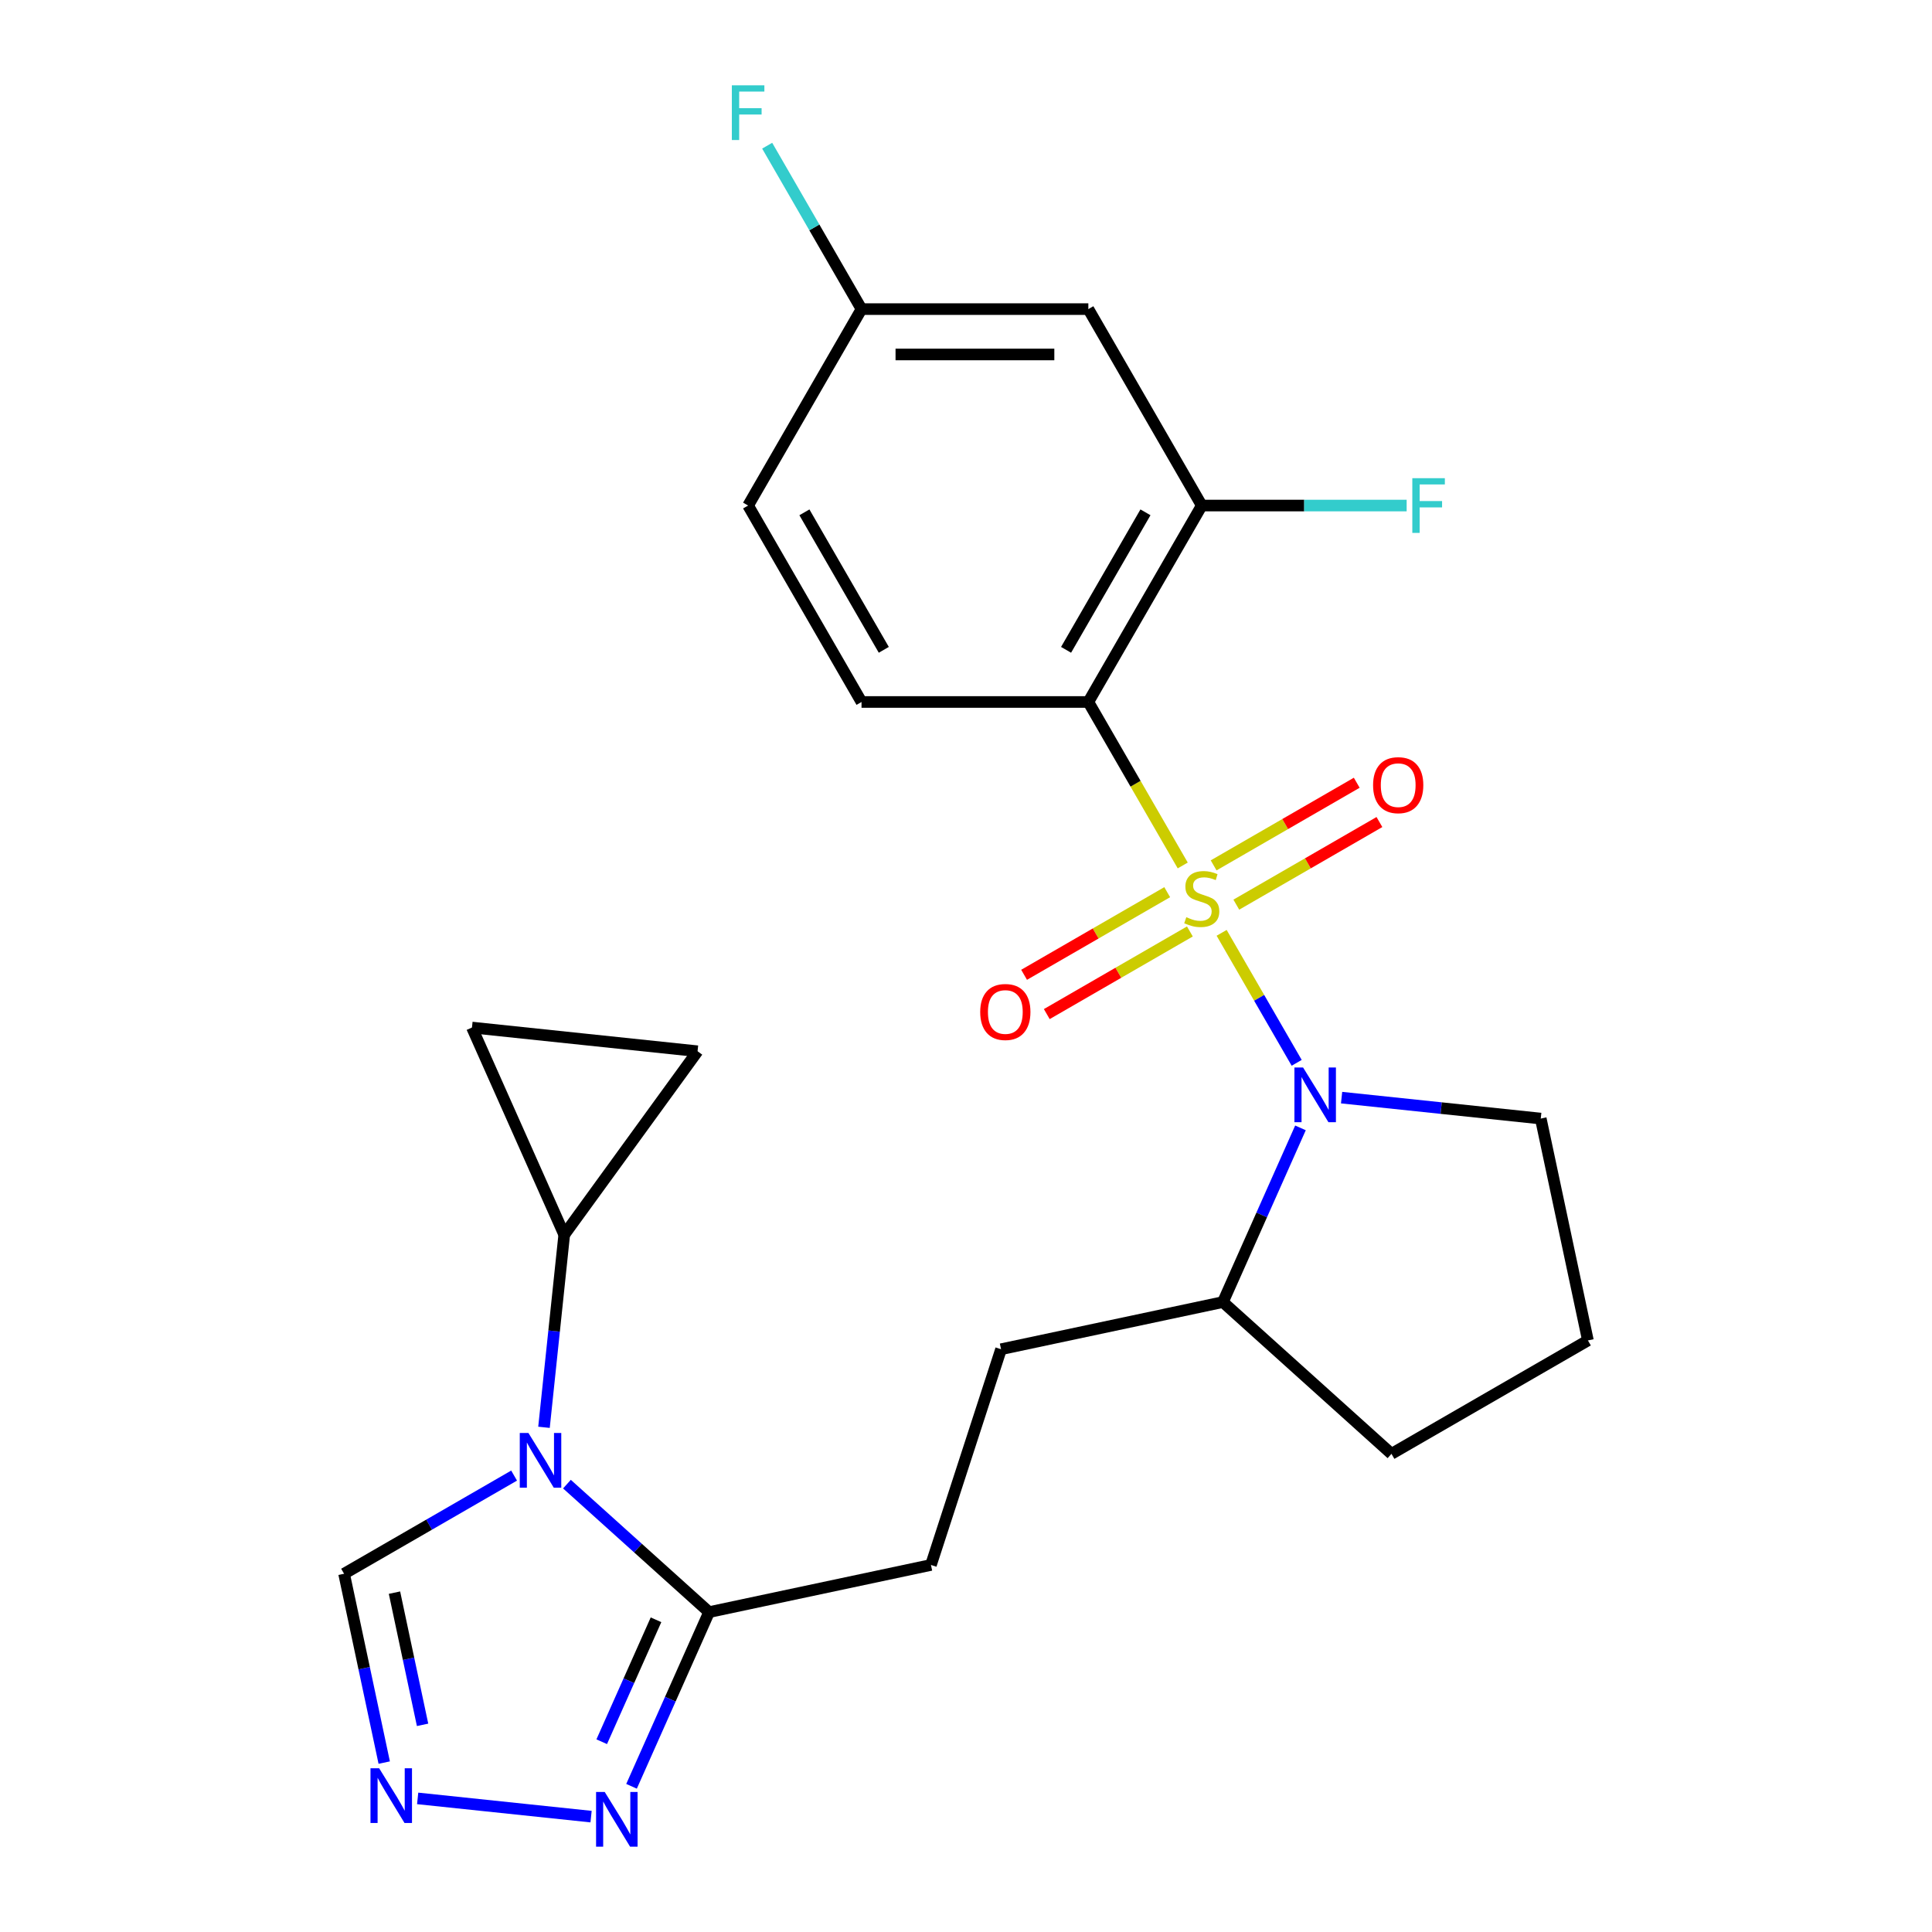 <?xml version='1.0' encoding='iso-8859-1'?>
<svg version='1.1' baseProfile='full'
              xmlns='http://www.w3.org/2000/svg'
                      xmlns:rdkit='http://www.rdkit.org/xml'
                      xmlns:xlink='http://www.w3.org/1999/xlink'
                  xml:space='preserve'
width='1000px' height='1000px' viewBox='0 0 1000 1000'>
<!-- END OF HEADER -->
<rect style='opacity:1.0;fill:#FFFFFF;stroke:none' width='1000' height='1000' x='0' y='0'> </rect>
<path class='bond-0' d='M 612.183,447.964 L 587.755,405.654' style='fill:none;fill-rule:evenodd;stroke:#CCCC00;stroke-width:6px;stroke-linecap:butt;stroke-linejoin:miter;stroke-opacity:1' />
<path class='bond-0' d='M 587.755,405.654 L 563.327,363.344' style='fill:none;fill-rule:evenodd;stroke:#000000;stroke-width:6px;stroke-linecap:butt;stroke-linejoin:miter;stroke-opacity:1' />
<path class='bond-1' d='M 632.315,482.835 L 651.737,516.474' style='fill:none;fill-rule:evenodd;stroke:#CCCC00;stroke-width:6px;stroke-linecap:butt;stroke-linejoin:miter;stroke-opacity:1' />
<path class='bond-1' d='M 651.737,516.474 L 671.159,550.114' style='fill:none;fill-rule:evenodd;stroke:#0000FF;stroke-width:6px;stroke-linecap:butt;stroke-linejoin:miter;stroke-opacity:1' />
<path class='bond-9' d='M 604.144,461.789 L 567.108,483.172' style='fill:none;fill-rule:evenodd;stroke:#CCCC00;stroke-width:6px;stroke-linecap:butt;stroke-linejoin:miter;stroke-opacity:1' />
<path class='bond-9' d='M 567.108,483.172 L 530.072,504.555' style='fill:none;fill-rule:evenodd;stroke:#FF0000;stroke-width:6px;stroke-linecap:butt;stroke-linejoin:miter;stroke-opacity:1' />
<path class='bond-9' d='M 615.885,482.124 L 578.849,503.507' style='fill:none;fill-rule:evenodd;stroke:#CCCC00;stroke-width:6px;stroke-linecap:butt;stroke-linejoin:miter;stroke-opacity:1' />
<path class='bond-9' d='M 578.849,503.507 L 541.813,524.89' style='fill:none;fill-rule:evenodd;stroke:#FF0000;stroke-width:6px;stroke-linecap:butt;stroke-linejoin:miter;stroke-opacity:1' />
<path class='bond-10' d='M 639.915,468.25 L 676.951,446.867' style='fill:none;fill-rule:evenodd;stroke:#CCCC00;stroke-width:6px;stroke-linecap:butt;stroke-linejoin:miter;stroke-opacity:1' />
<path class='bond-10' d='M 676.951,446.867 L 713.987,425.485' style='fill:none;fill-rule:evenodd;stroke:#FF0000;stroke-width:6px;stroke-linecap:butt;stroke-linejoin:miter;stroke-opacity:1' />
<path class='bond-10' d='M 628.175,447.915 L 665.211,426.532' style='fill:none;fill-rule:evenodd;stroke:#CCCC00;stroke-width:6px;stroke-linecap:butt;stroke-linejoin:miter;stroke-opacity:1' />
<path class='bond-10' d='M 665.211,426.532 L 702.247,405.149' style='fill:none;fill-rule:evenodd;stroke:#FF0000;stroke-width:6px;stroke-linecap:butt;stroke-linejoin:miter;stroke-opacity:1' />
<path class='bond-7' d='M 563.327,363.344 L 622.03,261.668' style='fill:none;fill-rule:evenodd;stroke:#000000;stroke-width:6px;stroke-linecap:butt;stroke-linejoin:miter;stroke-opacity:1' />
<path class='bond-7' d='M 551.798,336.352 L 592.889,265.179' style='fill:none;fill-rule:evenodd;stroke:#000000;stroke-width:6px;stroke-linecap:butt;stroke-linejoin:miter;stroke-opacity:1' />
<path class='bond-13' d='M 563.327,363.344 L 445.922,363.344' style='fill:none;fill-rule:evenodd;stroke:#000000;stroke-width:6px;stroke-linecap:butt;stroke-linejoin:miter;stroke-opacity:1' />
<path class='bond-15' d='M 673.121,583.79 L 653.05,628.87' style='fill:none;fill-rule:evenodd;stroke:#0000FF;stroke-width:6px;stroke-linecap:butt;stroke-linejoin:miter;stroke-opacity:1' />
<path class='bond-15' d='M 653.05,628.87 L 632.979,673.95' style='fill:none;fill-rule:evenodd;stroke:#000000;stroke-width:6px;stroke-linecap:butt;stroke-linejoin:miter;stroke-opacity:1' />
<path class='bond-20' d='M 694.407,568.132 L 745.951,573.55' style='fill:none;fill-rule:evenodd;stroke:#0000FF;stroke-width:6px;stroke-linecap:butt;stroke-linejoin:miter;stroke-opacity:1' />
<path class='bond-20' d='M 745.951,573.55 L 797.494,578.967' style='fill:none;fill-rule:evenodd;stroke:#000000;stroke-width:6px;stroke-linecap:butt;stroke-linejoin:miter;stroke-opacity:1' />
<path class='bond-2' d='M 293.447,768.182 L 330.234,801.305' style='fill:none;fill-rule:evenodd;stroke:#0000FF;stroke-width:6px;stroke-linecap:butt;stroke-linejoin:miter;stroke-opacity:1' />
<path class='bond-2' d='M 330.234,801.305 L 367.021,834.428' style='fill:none;fill-rule:evenodd;stroke:#000000;stroke-width:6px;stroke-linecap:butt;stroke-linejoin:miter;stroke-opacity:1' />
<path class='bond-6' d='M 281.569,738.774 L 286.806,688.941' style='fill:none;fill-rule:evenodd;stroke:#0000FF;stroke-width:6px;stroke-linecap:butt;stroke-linejoin:miter;stroke-opacity:1' />
<path class='bond-6' d='M 286.806,688.941 L 292.044,639.107' style='fill:none;fill-rule:evenodd;stroke:#000000;stroke-width:6px;stroke-linecap:butt;stroke-linejoin:miter;stroke-opacity:1' />
<path class='bond-8' d='M 266.097,763.764 L 222.097,789.168' style='fill:none;fill-rule:evenodd;stroke:#0000FF;stroke-width:6px;stroke-linecap:butt;stroke-linejoin:miter;stroke-opacity:1' />
<path class='bond-8' d='M 222.097,789.168 L 178.096,814.571' style='fill:none;fill-rule:evenodd;stroke:#000000;stroke-width:6px;stroke-linecap:butt;stroke-linejoin:miter;stroke-opacity:1' />
<path class='bond-3' d='M 367.021,834.428 L 481.86,810.018' style='fill:none;fill-rule:evenodd;stroke:#000000;stroke-width:6px;stroke-linecap:butt;stroke-linejoin:miter;stroke-opacity:1' />
<path class='bond-5' d='M 367.021,834.428 L 346.95,879.508' style='fill:none;fill-rule:evenodd;stroke:#000000;stroke-width:6px;stroke-linecap:butt;stroke-linejoin:miter;stroke-opacity:1' />
<path class='bond-5' d='M 346.95,879.508 L 326.879,924.588' style='fill:none;fill-rule:evenodd;stroke:#0000FF;stroke-width:6px;stroke-linecap:butt;stroke-linejoin:miter;stroke-opacity:1' />
<path class='bond-5' d='M 339.549,838.401 L 325.499,869.957' style='fill:none;fill-rule:evenodd;stroke:#000000;stroke-width:6px;stroke-linecap:butt;stroke-linejoin:miter;stroke-opacity:1' />
<path class='bond-5' d='M 325.499,869.957 L 311.449,901.513' style='fill:none;fill-rule:evenodd;stroke:#0000FF;stroke-width:6px;stroke-linecap:butt;stroke-linejoin:miter;stroke-opacity:1' />
<path class='bond-4' d='M 216.181,930.848 L 305.936,940.282' style='fill:none;fill-rule:evenodd;stroke:#0000FF;stroke-width:6px;stroke-linecap:butt;stroke-linejoin:miter;stroke-opacity:1' />
<path class='bond-27' d='M 198.872,912.315 L 188.484,863.443' style='fill:none;fill-rule:evenodd;stroke:#0000FF;stroke-width:6px;stroke-linecap:butt;stroke-linejoin:miter;stroke-opacity:1' />
<path class='bond-27' d='M 188.484,863.443 L 178.096,814.571' style='fill:none;fill-rule:evenodd;stroke:#000000;stroke-width:6px;stroke-linecap:butt;stroke-linejoin:miter;stroke-opacity:1' />
<path class='bond-27' d='M 218.724,892.772 L 211.452,858.561' style='fill:none;fill-rule:evenodd;stroke:#0000FF;stroke-width:6px;stroke-linecap:butt;stroke-linejoin:miter;stroke-opacity:1' />
<path class='bond-27' d='M 211.452,858.561 L 204.181,824.351' style='fill:none;fill-rule:evenodd;stroke:#000000;stroke-width:6px;stroke-linecap:butt;stroke-linejoin:miter;stroke-opacity:1' />
<path class='bond-11' d='M 292.044,639.107 L 244.291,531.853' style='fill:none;fill-rule:evenodd;stroke:#000000;stroke-width:6px;stroke-linecap:butt;stroke-linejoin:miter;stroke-opacity:1' />
<path class='bond-12' d='M 292.044,639.107 L 361.053,544.125' style='fill:none;fill-rule:evenodd;stroke:#000000;stroke-width:6px;stroke-linecap:butt;stroke-linejoin:miter;stroke-opacity:1' />
<path class='bond-14' d='M 622.03,261.668 L 563.327,159.993' style='fill:none;fill-rule:evenodd;stroke:#000000;stroke-width:6px;stroke-linecap:butt;stroke-linejoin:miter;stroke-opacity:1' />
<path class='bond-19' d='M 622.03,261.668 L 675.055,261.668' style='fill:none;fill-rule:evenodd;stroke:#000000;stroke-width:6px;stroke-linecap:butt;stroke-linejoin:miter;stroke-opacity:1' />
<path class='bond-19' d='M 675.055,261.668 L 728.079,261.668' style='fill:none;fill-rule:evenodd;stroke:#33CCCC;stroke-width:6px;stroke-linecap:butt;stroke-linejoin:miter;stroke-opacity:1' />
<path class='bond-28' d='M 244.291,531.853 L 361.053,544.125' style='fill:none;fill-rule:evenodd;stroke:#000000;stroke-width:6px;stroke-linecap:butt;stroke-linejoin:miter;stroke-opacity:1' />
<path class='bond-21' d='M 445.922,363.344 L 387.22,261.668' style='fill:none;fill-rule:evenodd;stroke:#000000;stroke-width:6px;stroke-linecap:butt;stroke-linejoin:miter;stroke-opacity:1' />
<path class='bond-21' d='M 457.452,336.352 L 416.361,265.179' style='fill:none;fill-rule:evenodd;stroke:#000000;stroke-width:6px;stroke-linecap:butt;stroke-linejoin:miter;stroke-opacity:1' />
<path class='bond-26' d='M 563.327,159.993 L 445.922,159.993' style='fill:none;fill-rule:evenodd;stroke:#000000;stroke-width:6px;stroke-linecap:butt;stroke-linejoin:miter;stroke-opacity:1' />
<path class='bond-26' d='M 545.717,183.474 L 463.533,183.474' style='fill:none;fill-rule:evenodd;stroke:#000000;stroke-width:6px;stroke-linecap:butt;stroke-linejoin:miter;stroke-opacity:1' />
<path class='bond-17' d='M 632.979,673.95 L 518.14,698.36' style='fill:none;fill-rule:evenodd;stroke:#000000;stroke-width:6px;stroke-linecap:butt;stroke-linejoin:miter;stroke-opacity:1' />
<path class='bond-24' d='M 632.979,673.95 L 720.228,752.509' style='fill:none;fill-rule:evenodd;stroke:#000000;stroke-width:6px;stroke-linecap:butt;stroke-linejoin:miter;stroke-opacity:1' />
<path class='bond-16' d='M 481.86,810.018 L 518.14,698.36' style='fill:none;fill-rule:evenodd;stroke:#000000;stroke-width:6px;stroke-linecap:butt;stroke-linejoin:miter;stroke-opacity:1' />
<path class='bond-18' d='M 445.922,159.993 L 387.22,261.668' style='fill:none;fill-rule:evenodd;stroke:#000000;stroke-width:6px;stroke-linecap:butt;stroke-linejoin:miter;stroke-opacity:1' />
<path class='bond-22' d='M 445.922,159.993 L 421.506,117.703' style='fill:none;fill-rule:evenodd;stroke:#000000;stroke-width:6px;stroke-linecap:butt;stroke-linejoin:miter;stroke-opacity:1' />
<path class='bond-22' d='M 421.506,117.703 L 397.09,75.412' style='fill:none;fill-rule:evenodd;stroke:#33CCCC;stroke-width:6px;stroke-linecap:butt;stroke-linejoin:miter;stroke-opacity:1' />
<path class='bond-23' d='M 797.494,578.967 L 821.904,693.807' style='fill:none;fill-rule:evenodd;stroke:#000000;stroke-width:6px;stroke-linecap:butt;stroke-linejoin:miter;stroke-opacity:1' />
<path class='bond-25' d='M 821.904,693.807 L 720.228,752.509' style='fill:none;fill-rule:evenodd;stroke:#000000;stroke-width:6px;stroke-linecap:butt;stroke-linejoin:miter;stroke-opacity:1' />
<path  class='atom-0' d='M 614.03 474.74
Q 614.35 474.86, 615.67 475.42
Q 616.99 475.98, 618.43 476.34
Q 619.91 476.66, 621.35 476.66
Q 624.03 476.66, 625.59 475.38
Q 627.15 474.06, 627.15 471.78
Q 627.15 470.22, 626.35 469.26
Q 625.59 468.3, 624.39 467.78
Q 623.19 467.26, 621.19 466.66
Q 618.67 465.9, 617.15 465.18
Q 615.67 464.46, 614.59 462.94
Q 613.55 461.42, 613.55 458.86
Q 613.55 455.3, 615.95 453.1
Q 618.39 450.9, 623.19 450.9
Q 626.47 450.9, 630.19 452.46
L 629.27 455.54
Q 625.87 454.14, 623.31 454.14
Q 620.55 454.14, 619.03 455.3
Q 617.51 456.42, 617.55 458.38
Q 617.55 459.9, 618.31 460.82
Q 619.11 461.74, 620.23 462.26
Q 621.39 462.78, 623.31 463.38
Q 625.87 464.18, 627.39 464.98
Q 628.91 465.78, 629.99 467.42
Q 631.11 469.02, 631.11 471.78
Q 631.11 475.7, 628.47 477.82
Q 625.87 479.9, 621.51 479.9
Q 618.99 479.9, 617.07 479.34
Q 615.19 478.82, 612.95 477.9
L 614.03 474.74
' fill='#CCCC00'/>
<path  class='atom-2' d='M 674.472 552.535
L 683.752 567.535
Q 684.672 569.015, 686.152 571.695
Q 687.632 574.375, 687.712 574.535
L 687.712 552.535
L 691.472 552.535
L 691.472 580.855
L 687.592 580.855
L 677.632 564.455
Q 676.472 562.535, 675.232 560.335
Q 674.032 558.135, 673.672 557.455
L 673.672 580.855
L 669.992 580.855
L 669.992 552.535
L 674.472 552.535
' fill='#0000FF'/>
<path  class='atom-3' d='M 273.512 741.709
L 282.792 756.709
Q 283.712 758.189, 285.192 760.869
Q 286.672 763.549, 286.752 763.709
L 286.752 741.709
L 290.512 741.709
L 290.512 770.029
L 286.632 770.029
L 276.672 753.629
Q 275.512 751.709, 274.272 749.509
Q 273.072 747.309, 272.712 746.629
L 272.712 770.029
L 269.032 770.029
L 269.032 741.709
L 273.512 741.709
' fill='#0000FF'/>
<path  class='atom-5' d='M 196.246 915.251
L 205.526 930.251
Q 206.446 931.731, 207.926 934.411
Q 209.406 937.091, 209.486 937.251
L 209.486 915.251
L 213.246 915.251
L 213.246 943.571
L 209.366 943.571
L 199.406 927.171
Q 198.246 925.251, 197.006 923.051
Q 195.806 920.851, 195.446 920.171
L 195.446 943.571
L 191.766 943.571
L 191.766 915.251
L 196.246 915.251
' fill='#0000FF'/>
<path  class='atom-6' d='M 313.008 927.523
L 322.288 942.523
Q 323.208 944.003, 324.688 946.683
Q 326.168 949.363, 326.248 949.523
L 326.248 927.523
L 330.008 927.523
L 330.008 955.843
L 326.128 955.843
L 316.168 939.443
Q 315.008 937.523, 313.768 935.323
Q 312.568 933.123, 312.208 932.443
L 312.208 955.843
L 308.528 955.843
L 308.528 927.523
L 313.008 927.523
' fill='#0000FF'/>
<path  class='atom-10' d='M 507.354 523.802
Q 507.354 517.002, 510.714 513.202
Q 514.074 509.402, 520.354 509.402
Q 526.634 509.402, 529.994 513.202
Q 533.354 517.002, 533.354 523.802
Q 533.354 530.682, 529.954 534.602
Q 526.554 538.482, 520.354 538.482
Q 514.114 538.482, 510.714 534.602
Q 507.354 530.722, 507.354 523.802
M 520.354 535.282
Q 524.674 535.282, 526.994 532.402
Q 529.354 529.482, 529.354 523.802
Q 529.354 518.242, 526.994 515.442
Q 524.674 512.602, 520.354 512.602
Q 516.034 512.602, 513.674 515.402
Q 511.354 518.202, 511.354 523.802
Q 511.354 529.522, 513.674 532.402
Q 516.034 535.282, 520.354 535.282
' fill='#FF0000'/>
<path  class='atom-11' d='M 710.705 406.397
Q 710.705 399.597, 714.065 395.797
Q 717.425 391.997, 723.705 391.997
Q 729.985 391.997, 733.345 395.797
Q 736.705 399.597, 736.705 406.397
Q 736.705 413.277, 733.305 417.197
Q 729.905 421.077, 723.705 421.077
Q 717.465 421.077, 714.065 417.197
Q 710.705 413.317, 710.705 406.397
M 723.705 417.877
Q 728.025 417.877, 730.345 414.997
Q 732.705 412.077, 732.705 406.397
Q 732.705 400.837, 730.345 398.037
Q 728.025 395.197, 723.705 395.197
Q 719.385 395.197, 717.025 397.997
Q 714.705 400.797, 714.705 406.397
Q 714.705 412.117, 717.025 414.997
Q 719.385 417.877, 723.705 417.877
' fill='#FF0000'/>
<path  class='atom-20' d='M 731.015 247.508
L 747.855 247.508
L 747.855 250.748
L 734.815 250.748
L 734.815 259.348
L 746.415 259.348
L 746.415 262.628
L 734.815 262.628
L 734.815 275.828
L 731.015 275.828
L 731.015 247.508
' fill='#33CCCC'/>
<path  class='atom-23' d='M 378.8 44.157
L 395.64 44.157
L 395.64 47.397
L 382.6 47.397
L 382.6 55.997
L 394.2 55.997
L 394.2 59.277
L 382.6 59.277
L 382.6 72.477
L 378.8 72.477
L 378.8 44.157
' fill='#33CCCC'/>
</svg>
